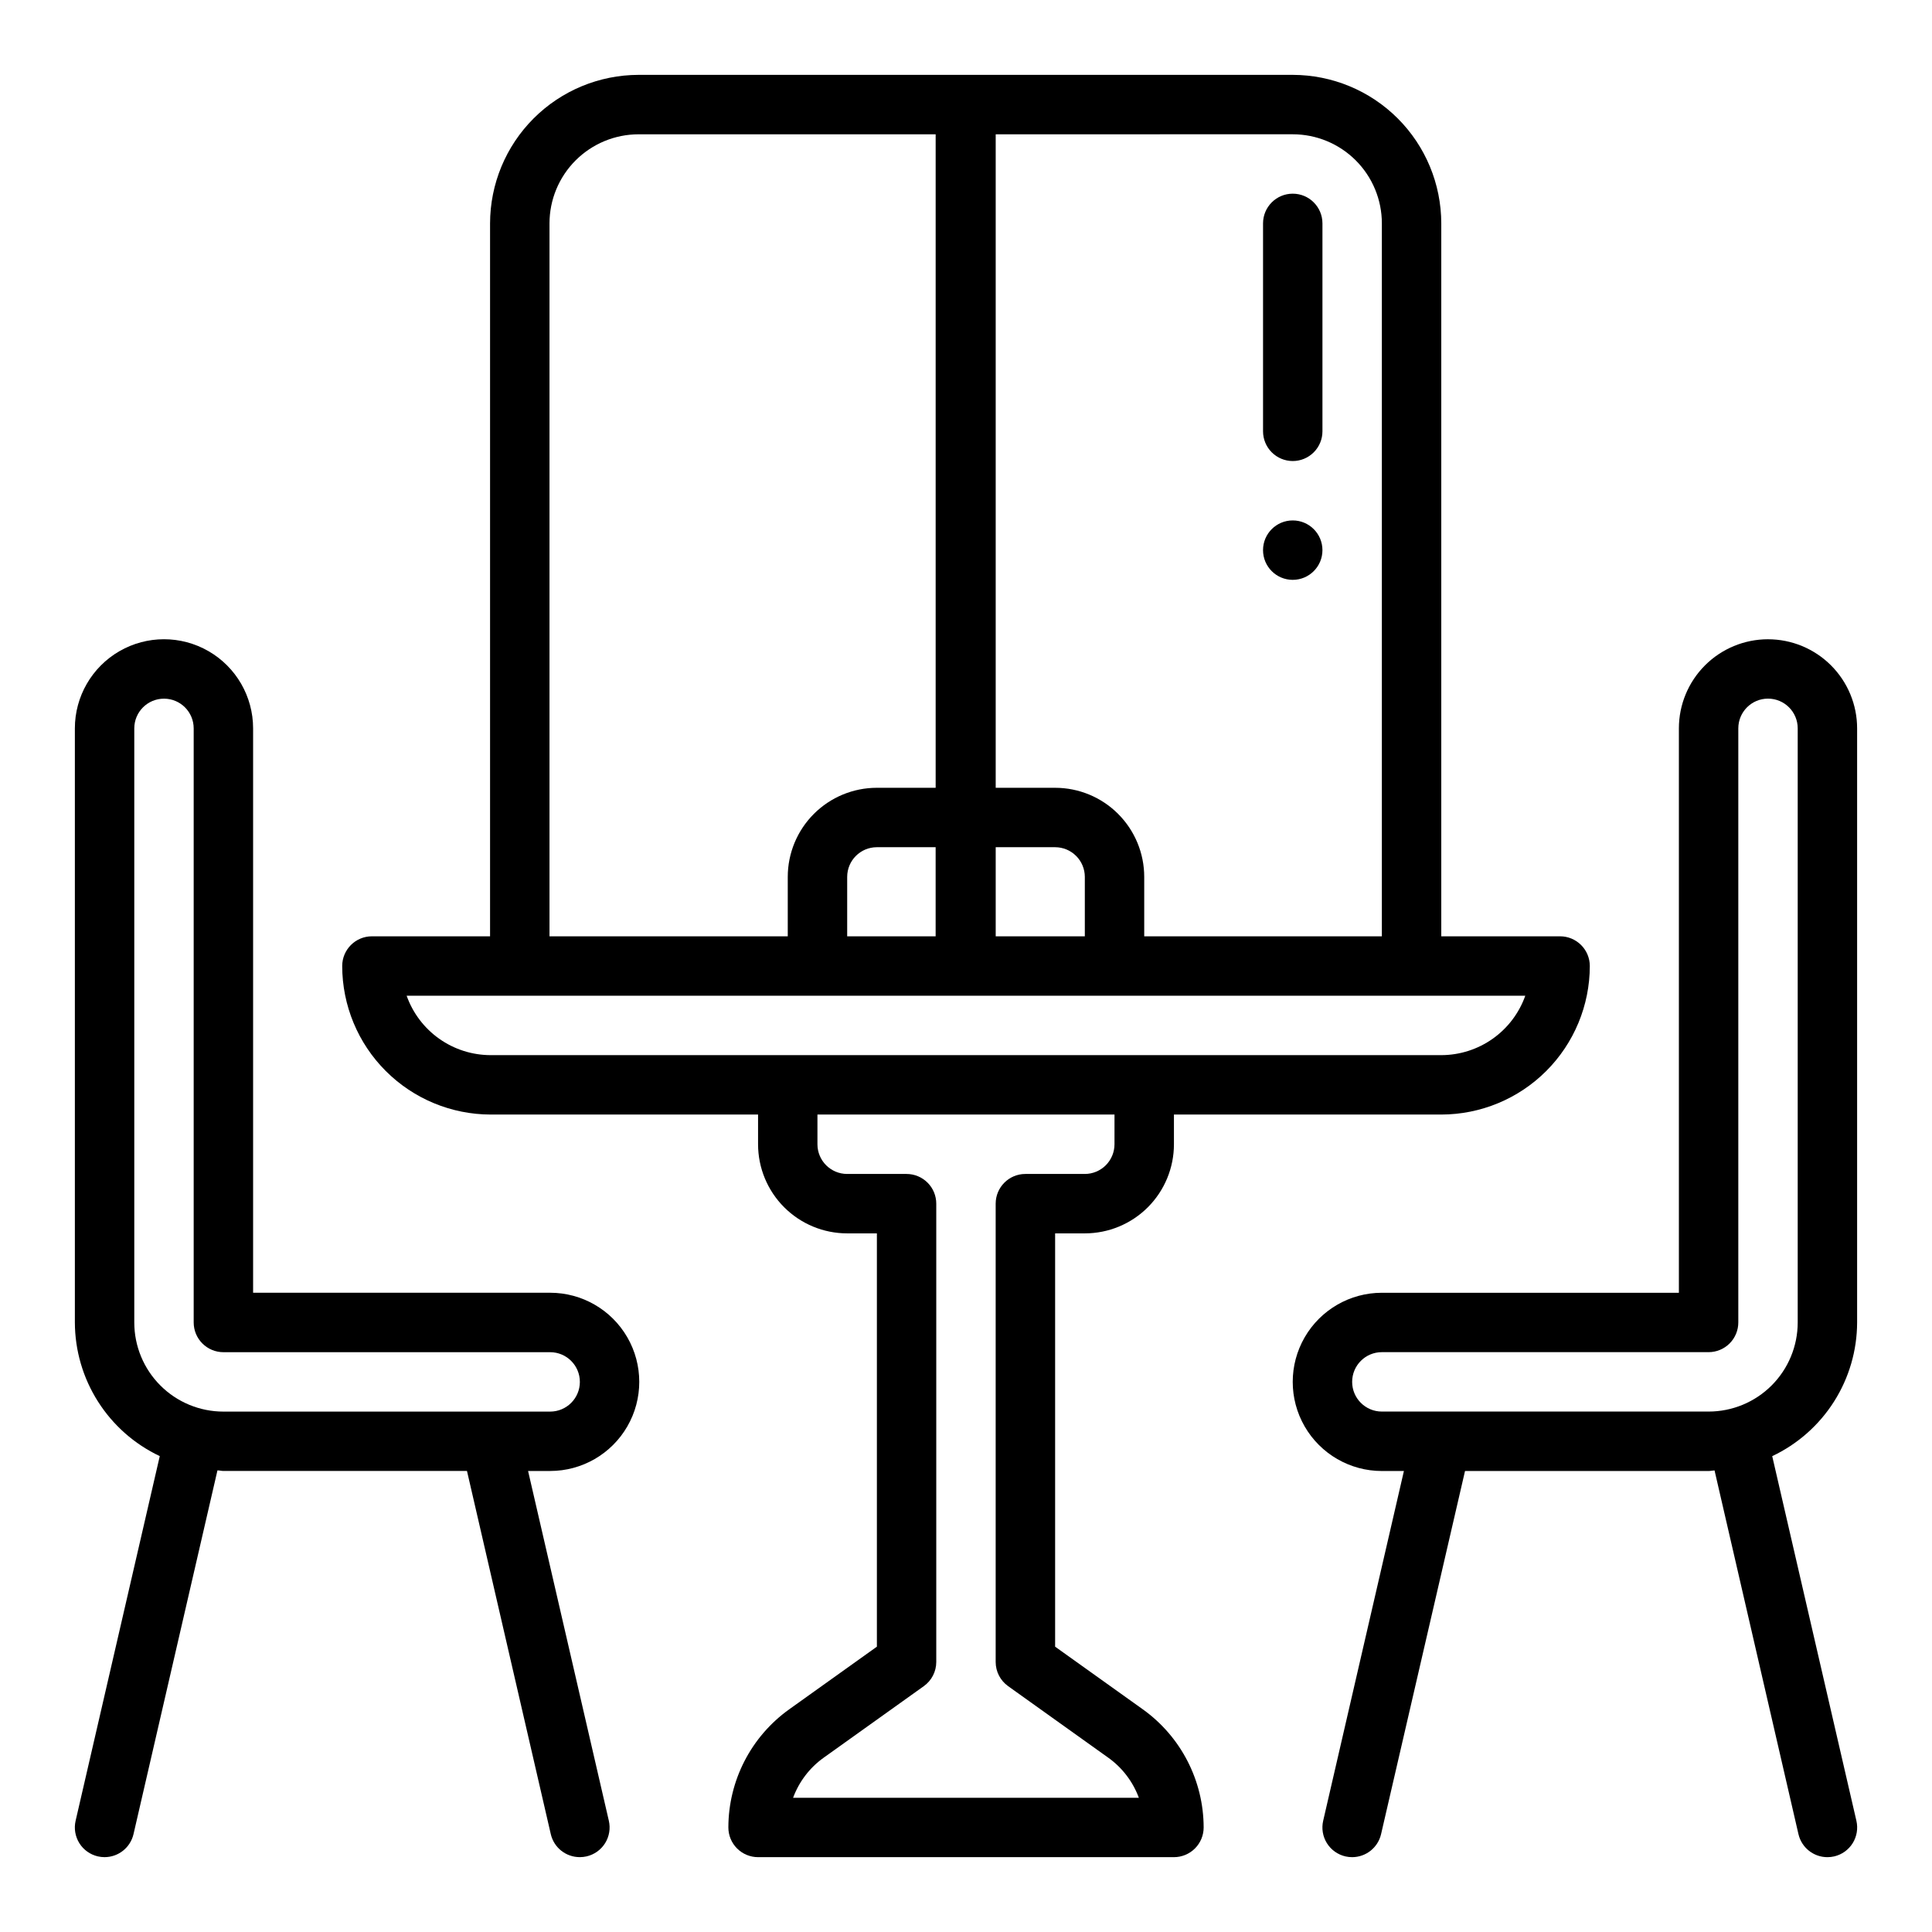 <?xml version="1.0" encoding="UTF-8"?>
<!-- Uploaded to: ICON Repo, www.iconrepo.com, Generator: ICON Repo Mixer Tools -->
<svg fill="#000000" width="800px" height="800px" version="1.1" viewBox="144 144 512 512" xmlns="http://www.w3.org/2000/svg">
 <g>
  <path d="m486.59 163.84h-173.36 0.004c-10.438 0.016-20.441 4.164-27.82 11.543-7.379 7.379-11.527 17.383-11.543 27.82v188.93h-31.312c-4.348 0-7.871 3.527-7.871 7.875 0.012 10.434 4.16 20.438 11.539 27.816 7.379 7.379 17.383 11.531 27.82 11.543h70.848v7.871c0 6.262 2.488 12.27 6.918 16.699 4.426 4.43 10.434 6.918 16.699 6.918h7.871v109.53l-23.246 16.609c-10.098 7.231-16.094 18.879-16.113 31.301 0 2.086 0.828 4.09 2.305 5.566 1.477 1.473 3.477 2.305 5.566 2.305h110.21c2.09 0 4.09-0.832 5.566-2.305 1.477-1.477 2.309-3.481 2.309-5.566-0.023-12.422-6.019-24.07-16.117-31.301l-23.246-16.609v-109.53h7.875c6.262 0 12.27-2.488 16.699-6.918 4.426-4.43 6.914-10.438 6.914-16.699v-7.871h70.848c10.438-0.012 20.441-4.164 27.82-11.543 7.379-7.379 11.527-17.383 11.543-27.816 0-2.09-0.832-4.09-2.309-5.566-1.477-1.477-3.477-2.309-5.566-2.309h-31.488v-188.93c-0.012-10.438-4.16-20.441-11.539-27.82s-17.383-11.527-27.82-11.543zm0 15.742v0.004c6.266 0 12.27 2.488 16.699 6.918 4.43 4.426 6.918 10.434 6.918 16.699v188.93h-62.977v-15.742c0-6.266-2.488-12.27-6.918-16.699-4.426-4.43-10.434-6.918-16.699-6.918h-15.742v-173.18zm-94.637 212.55h-23.441v-15.742c0-4.348 3.523-7.871 7.871-7.871h15.57zm15.918-23.613h15.742c2.09 0 4.09 0.828 5.566 2.305 1.477 1.477 2.309 3.477 2.309 5.566v15.742h-23.617zm-118.25-165.31c0-6.266 2.488-12.273 6.918-16.699 4.43-4.43 10.434-6.918 16.699-6.918h78.719v173.18h-15.578c-6.266 0-12.27 2.488-16.699 6.918-4.43 4.43-6.918 10.434-6.918 16.699v15.742h-63.141zm149.73 244.03c0 2.09-0.832 4.09-2.305 5.566-1.477 1.477-3.481 2.305-5.566 2.305h-15.746c-4.348 0-7.871 3.527-7.871 7.875v121.46c0 2.539 1.23 4.922 3.297 6.398l26.543 18.965h0.004c3.699 2.648 6.519 6.348 8.098 10.617h-91.629c1.578-4.269 4.398-7.969 8.102-10.617l26.543-18.965c2.066-1.477 3.297-3.859 3.297-6.398v-121.46c0-2.09-0.828-4.094-2.305-5.566-1.477-1.477-3.477-2.309-5.566-2.309h-15.742c-4.348 0-7.875-3.523-7.875-7.871v-7.871h78.723zm86.594-23.617h-251.91c-4.883-0.004-9.645-1.52-13.633-4.34-3.984-2.82-7.004-6.801-8.637-11.402h296.45c-1.637 4.602-4.652 8.582-8.641 11.402-3.988 2.82-8.75 4.336-13.633 4.34z"/>
  <path d="m486.59 266.18c2.09 0 4.09-0.832 5.566-2.309 1.477-1.477 2.305-3.477 2.305-5.566v-55.102c0-4.348-3.523-7.875-7.871-7.875s-7.871 3.527-7.871 7.875v55.105-0.004c0 2.09 0.828 4.09 2.305 5.566 1.477 1.477 3.481 2.309 5.566 2.309z"/>
  <path d="m494.46 289.79c0 4.348-3.523 7.875-7.871 7.875s-7.871-3.527-7.871-7.875c0-4.348 3.523-7.871 7.871-7.871s7.871 3.523 7.871 7.871"/>
  <path d="m612.54 313.41c-6.262 0-12.27 2.488-16.699 6.918-4.43 4.43-6.918 10.434-6.918 16.699v149.57h-78.719c-8.438 0-16.234 4.504-20.453 11.809-4.219 7.309-4.219 16.309 0 23.617 4.219 7.305 12.016 11.809 20.453 11.809h5.848l-21.395 92.691c-0.473 2.035-0.113 4.176 0.992 5.949 1.109 1.77 2.875 3.027 4.91 3.496 0.582 0.133 1.176 0.199 1.773 0.199 3.664-0.004 6.84-2.531 7.668-6.102l22.246-96.234h64.551c0.535 0 1.039-0.133 1.574-0.156l22.238 96.395v-0.004c0.824 3.574 4.008 6.102 7.676 6.102 0.598 0 1.191-0.066 1.777-0.199 2.035-0.469 3.801-1.727 4.91-3.496 1.105-1.773 1.465-3.914 0.992-5.949l-22.309-96.629c6.715-3.176 12.391-8.188 16.375-14.457 3.981-6.269 6.106-13.539 6.125-20.969v-157.44c0-6.266-2.488-12.27-6.918-16.699-4.43-4.43-10.438-6.918-16.699-6.918zm7.871 181.05c0 6.266-2.488 12.273-6.914 16.699-4.43 4.43-10.438 6.918-16.699 6.918h-86.594c-4.348 0-7.871-3.523-7.871-7.871 0-4.348 3.523-7.871 7.871-7.871h86.594c2.086 0 4.09-0.832 5.566-2.309 1.473-1.473 2.305-3.477 2.305-5.566v-157.44c0-4.348 3.523-7.875 7.871-7.875 4.348 0 7.871 3.527 7.871 7.875z"/>
  <path d="m186.34 529.89-22.301 96.629c-0.473 2.035-0.113 4.176 0.992 5.949 1.109 1.77 2.875 3.027 4.91 3.496 0.582 0.133 1.176 0.199 1.773 0.199 3.664-0.004 6.84-2.531 7.668-6.102l22.246-96.395c0.535 0 1.039 0.156 1.574 0.156h64.551l22.207 96.234v0.004c0.828 3.586 4.027 6.117 7.707 6.102 0.598 0 1.191-0.066 1.777-0.199 2.035-0.469 3.801-1.727 4.91-3.496 1.105-1.773 1.465-3.914 0.992-5.949l-21.402-92.691h5.848c8.438 0 16.234-4.504 20.453-11.809 4.219-7.309 4.219-16.309 0-23.617-4.219-7.305-12.016-11.809-20.453-11.809h-78.719v-149.57c0-8.438-4.5-16.234-11.809-20.453-7.309-4.219-16.309-4.219-23.617 0-7.305 4.219-11.809 12.016-11.809 20.453v157.44c0.023 7.43 2.144 14.699 6.129 20.969 3.981 6.269 9.656 11.281 16.371 14.457zm-6.754-192.86c0-4.348 3.523-7.875 7.871-7.875s7.871 3.527 7.871 7.875v157.44c0 2.09 0.832 4.094 2.309 5.566 1.477 1.477 3.477 2.309 5.566 2.309h86.59c4.348 0 7.875 3.523 7.875 7.871 0 4.348-3.527 7.871-7.875 7.871h-86.59c-6.266 0-12.273-2.488-16.699-6.918-4.43-4.426-6.918-10.434-6.918-16.699z"/>
 </g>
</svg>